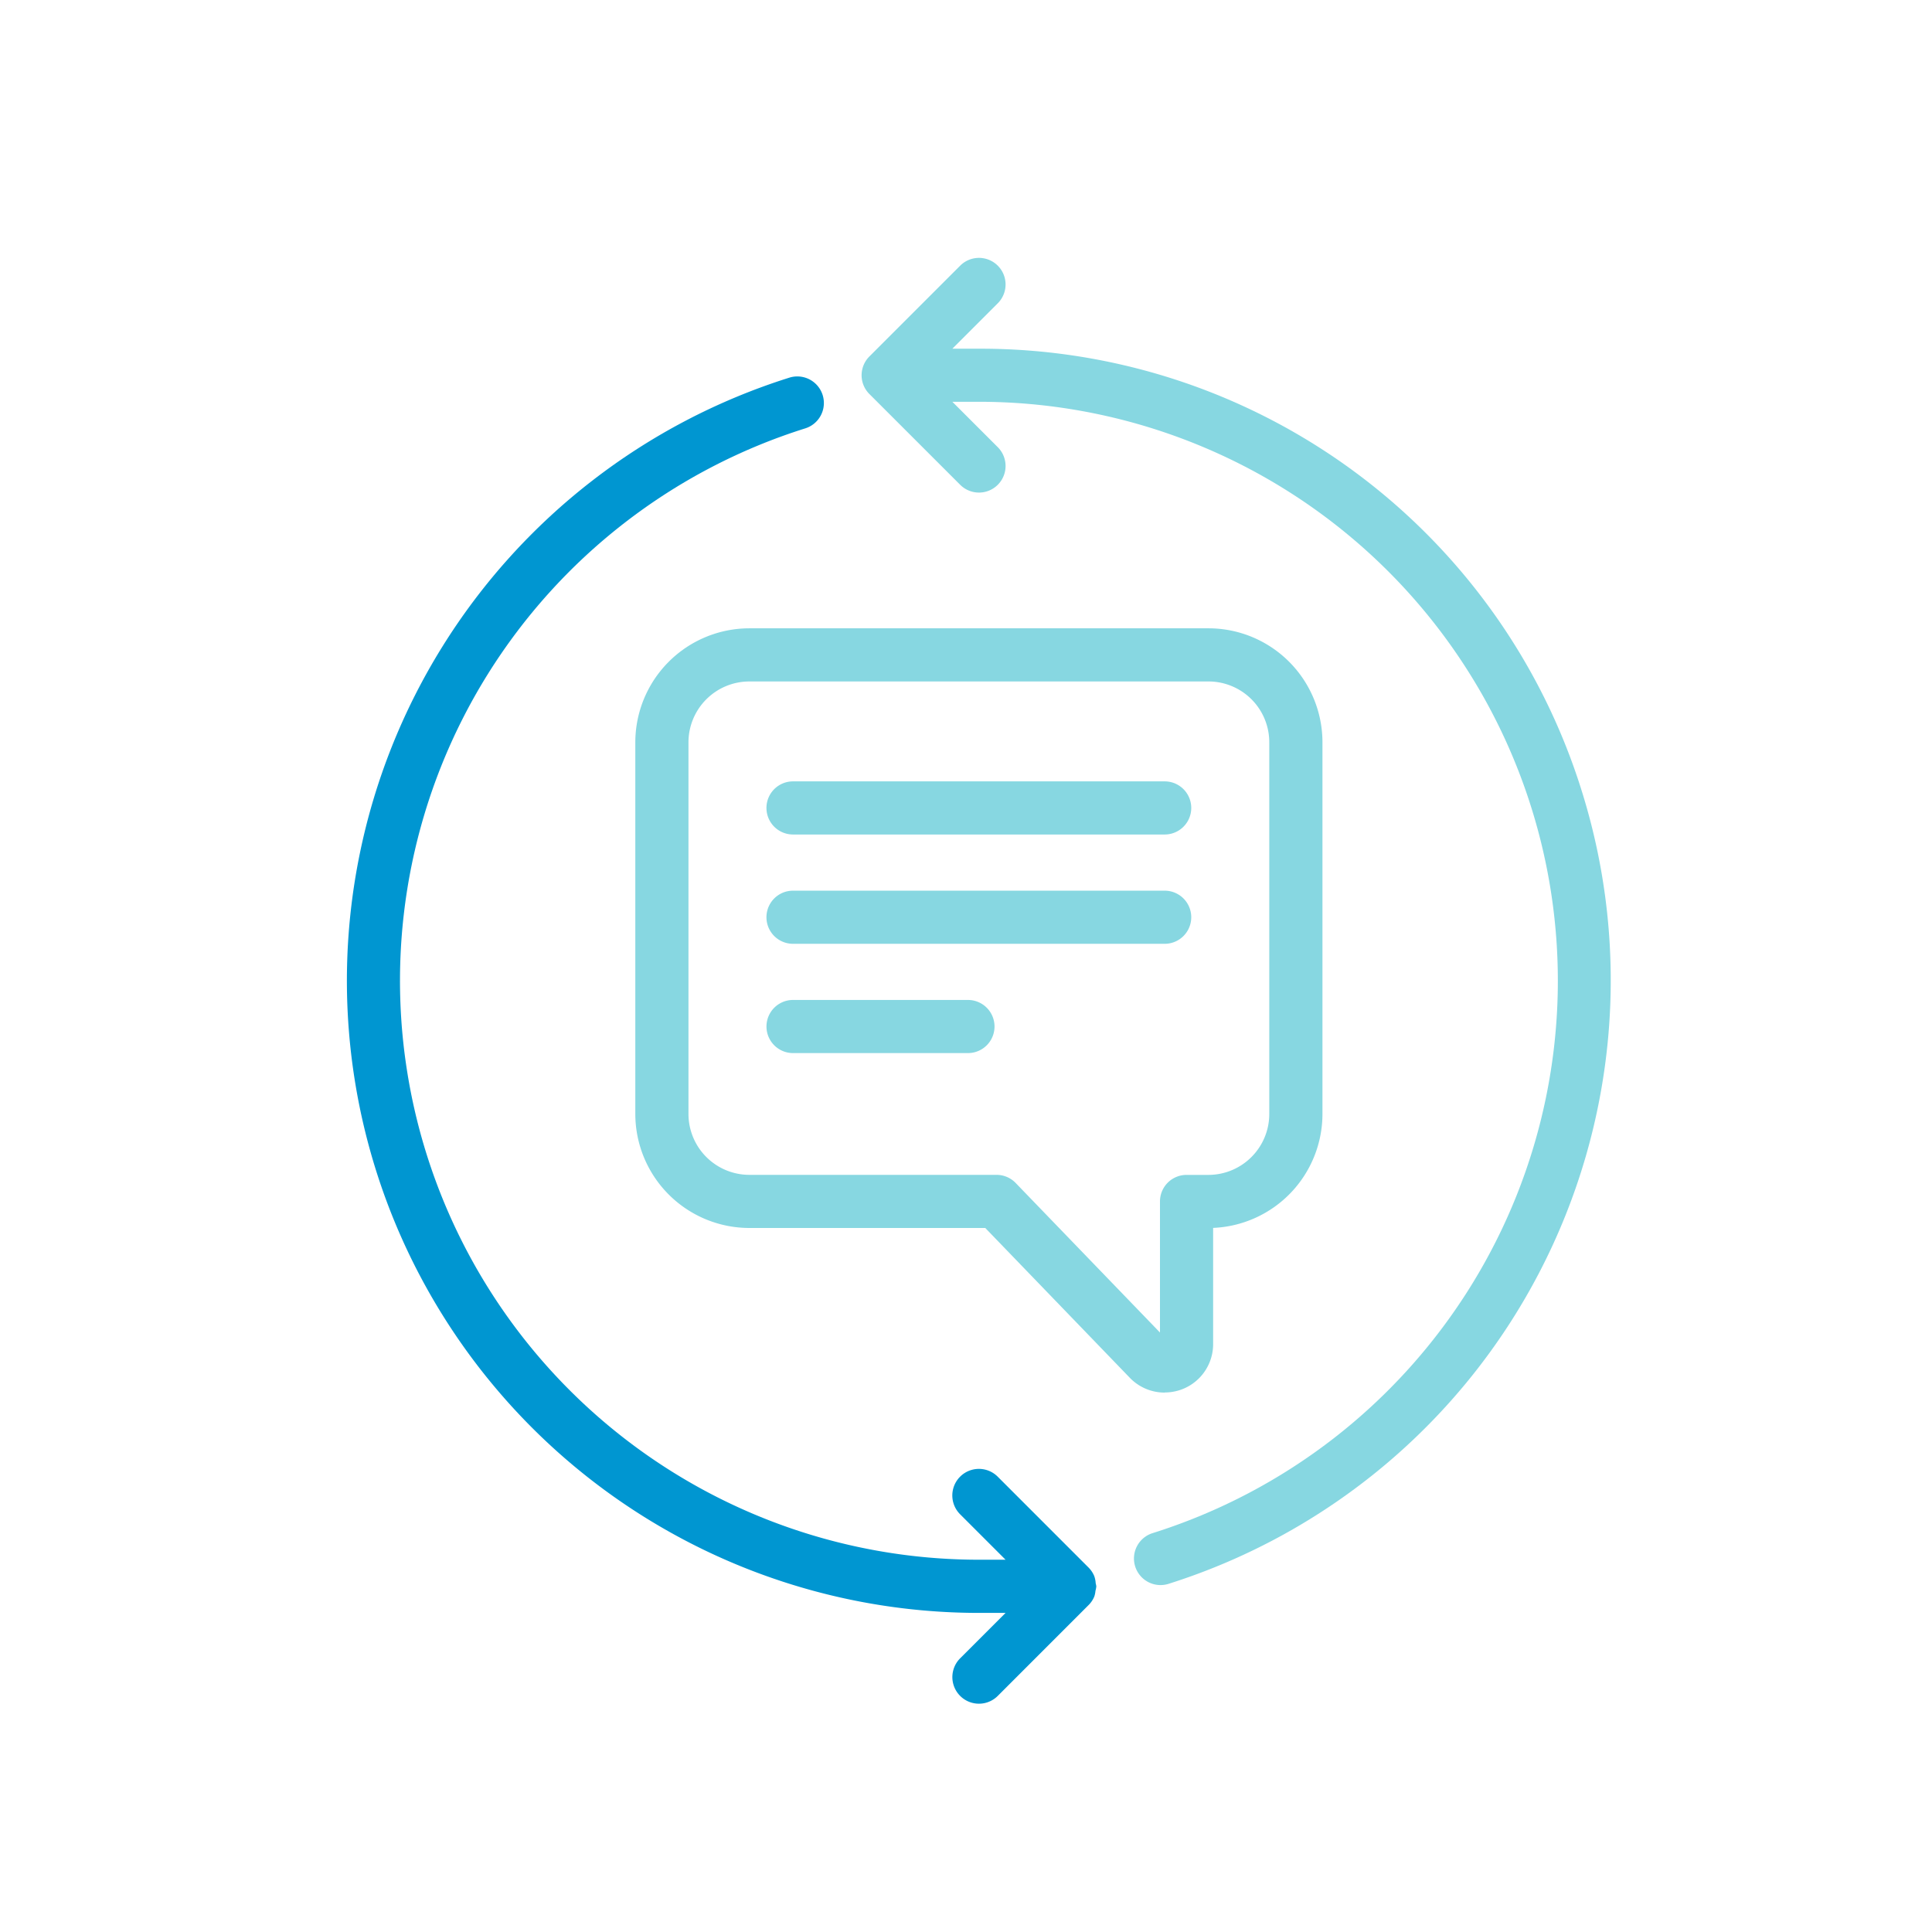 <svg xmlns="http://www.w3.org/2000/svg" width="80" height="80" viewBox="0 0 80 80">
  <g id="recurring-sms-donations" transform="translate(-163.698 -796.022)">
    <g id="Ellipse_18" data-name="Ellipse 18" transform="translate(164.068 796.393)">
      <circle id="Ellipse_1689" data-name="Ellipse 1689" cx="40" cy="40" r="40" transform="translate(-0.37 -0.37)" fill="none"/>
    </g>
    <g id="Group_5554" data-name="Group 5554" transform="translate(178.044 806.701)">
      <path id="Path_5556" data-name="Path 5556" d="M207.814,860.314a1,1,0,0,0-.026-.127,1.065,1.065,0,0,0-.058-.293,1.086,1.086,0,0,0-.24-.36l-3.759-3.76a1.1,1.1,0,0,0-1.557,1.557l1.882,1.882h-1.1a23.976,23.976,0,0,1-7.194-46.847,1.1,1.1,0,1,0-.659-2.1,26.178,26.178,0,0,0,7.853,51.149h1.1l-1.88,1.88a1.1,1.1,0,1,0,1.557,1.557l3.753-3.754a1.077,1.077,0,0,0,.247-.368,1.015,1.015,0,0,0,.046-.23A.962.962,0,0,0,207.814,860.314Z" transform="translate(-176.764 -805.307)" fill="#0096d1"/>
      <path id="Path_5557" data-name="Path 5557" d="M225.965,827.84A26.073,26.073,0,0,0,201,809.517h-1.1l1.881-1.881a1.1,1.1,0,0,0-1.557-1.557l-3.759,3.759a1.1,1.1,0,0,0-.239,1.2,1.093,1.093,0,0,0,.239.356l3.759,3.758a1.1,1.1,0,1,0,1.557-1.557l-1.881-1.88H201a23.976,23.976,0,0,1,7.191,46.847,1.1,1.1,0,1,0,.659,2.1A26.208,26.208,0,0,0,225.965,827.84Z" transform="translate(-174.811 -805.757)" fill="#87d7e1"/>
    </g>
    <g id="Group_4071" data-name="Group 4071" transform="translate(190.005 822.038)">
      <g id="Path_4167" data-name="Path 4167">
        <path id="Path_5558" data-name="Path 5558" d="M209.55,851.337a2,2,0,0,1-1.441-.609l-5.989-6.207h-9.77a4.727,4.727,0,0,1-4.721-4.723V824.411a4.727,4.727,0,0,1,4.721-4.721h19.011a4.721,4.721,0,0,1,4.721,4.724V839.8a4.726,4.726,0,0,1-4.527,4.718v4.814a2,2,0,0,1-2.007,2Zm-17.2-29.446a2.523,2.523,0,0,0-2.52,2.52V839.8a2.523,2.523,0,0,0,2.52,2.521h10.238a1.1,1.1,0,0,1,.791.337l5.975,6.192v-5.427a1.1,1.1,0,0,1,1.1-1.1h.906a2.523,2.523,0,0,0,2.52-2.521V824.412a2.518,2.518,0,0,0-2.519-2.521Z" transform="translate(-187.629 -819.689)" fill="#87d7e1"/>
      </g>
      <g id="Line_295" data-name="Line 295" transform="translate(5.43 6.337)">
        <path id="Path_5559" data-name="Path 5559" d="M209.052,827.648h-15.39a1.1,1.1,0,0,1,0-2.2h15.39a1.1,1.1,0,0,1,0,2.2Z" transform="translate(-192.562 -825.446)" fill="#87d7e1"/>
      </g>
      <g id="Line_296" data-name="Line 296" transform="translate(5.43 10.863)">
        <path id="Path_5560" data-name="Path 5560" d="M209.052,831.759h-15.39a1.1,1.1,0,0,1,0-2.2h15.39a1.1,1.1,0,0,1,0,2.2Z" transform="translate(-192.562 -829.557)" fill="#87d7e1"/>
      </g>
      <g id="Line_297" data-name="Line 297" transform="translate(5.43 15.388)">
        <path id="Path_5561" data-name="Path 5561" d="M200.906,835.87h-7.243a1.1,1.1,0,0,1,0-2.2h7.243a1.1,1.1,0,1,1,0,2.2Z" transform="translate(-192.562 -833.668)" fill="#87d7e1"/>
      </g>
    </g>
  </g>
</svg>
